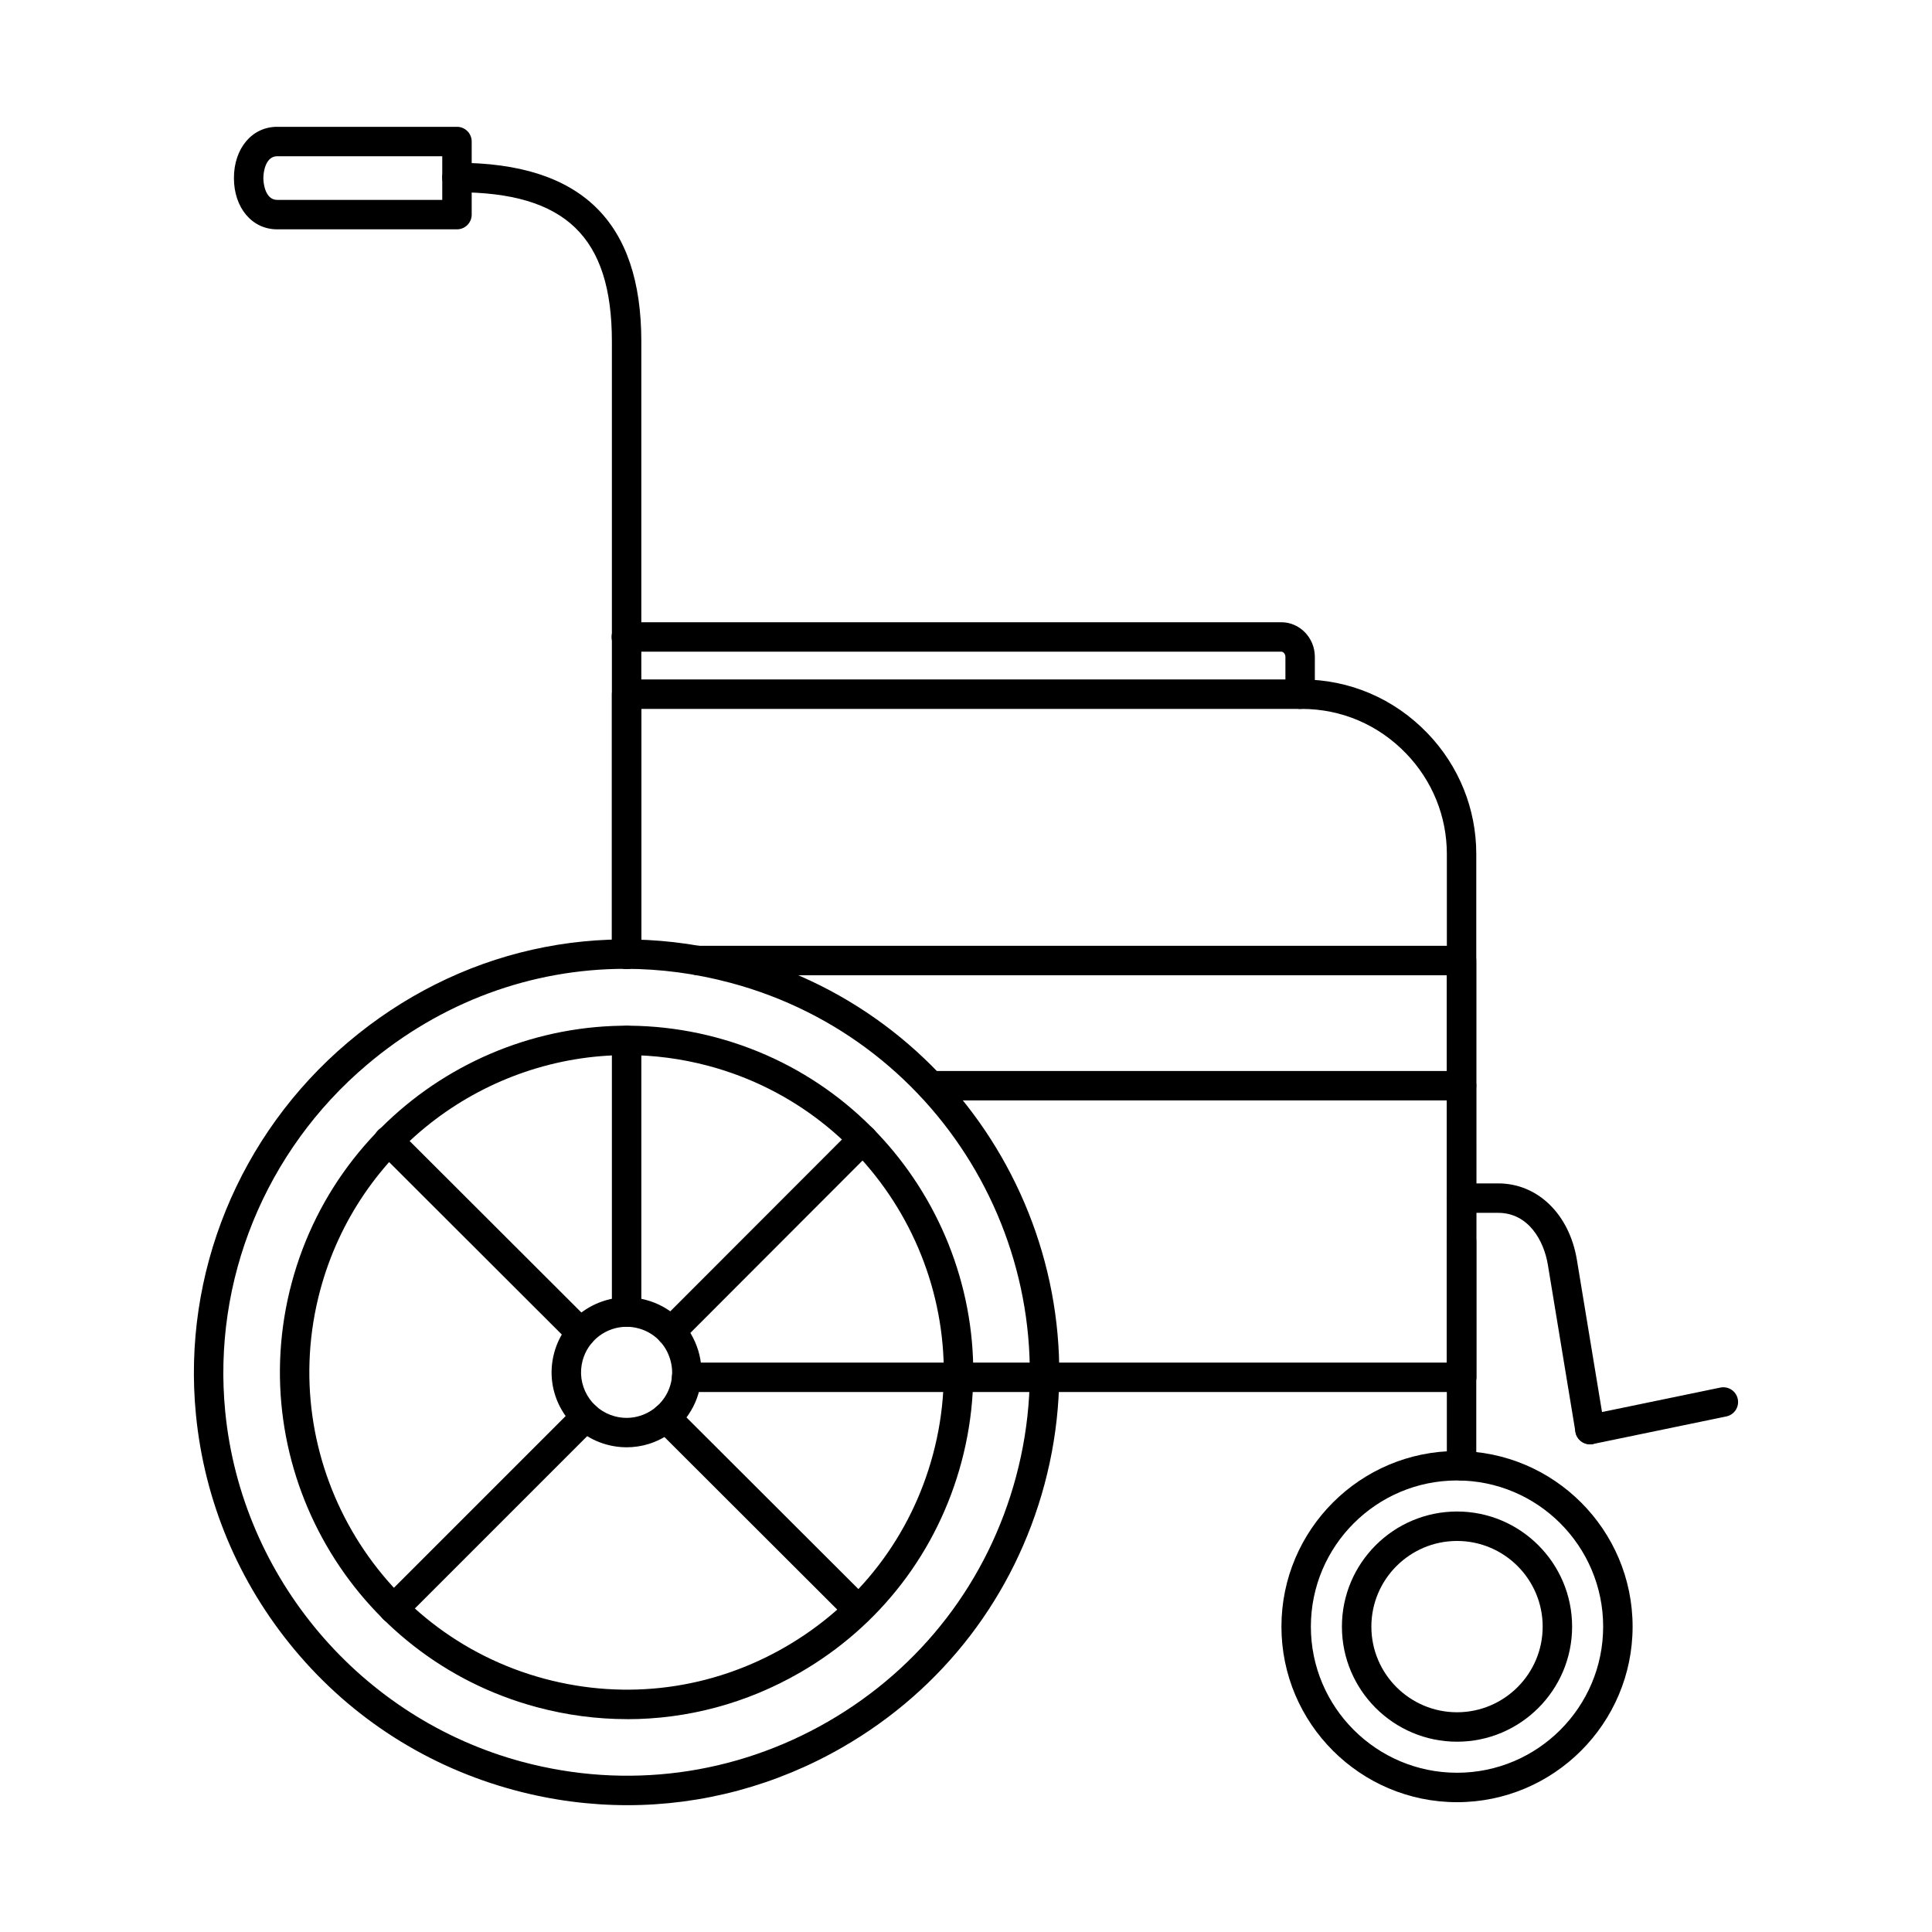 <?xml version="1.0" encoding="UTF-8"?>
<!-- Uploaded to: SVG Repo, www.svgrepo.com, Generator: SVG Repo Mixer Tools -->
<svg fill="#000000" width="800px" height="800px" version="1.1" viewBox="144 144 512 512" xmlns="http://www.w3.org/2000/svg">
 <g fill-rule="evenodd">
  <path d="m217.43 185.41c-2.875 0-3.637 3.781-3.637 5.781s0.762 5.781 3.637 5.781h43.773v-11.559h-43.773zm47.676 19.363h-47.676c-6.633 0-11.438-5.711-11.438-13.582 0-7.875 4.805-13.582 11.438-13.582h47.676c2.152 0 3.898 1.746 3.898 3.902v19.363c0 2.152-1.75 3.902-3.902 3.902z"/>
  <path d="m310.06 400.8c-2.152 0-3.902-1.738-3.902-3.898v-162.36c0-27.762-12.281-39.598-41.062-39.598-2.164 0-3.902-1.746-3.902-3.902 0-2.152 1.738-3.902 3.902-3.902 32.887 0 48.863 15.5 48.863 47.398v162.36c0 2.164-1.75 3.902-3.902 3.898z"/>
  <path d="m531.33 536.35c-2.152 0-3.902-1.738-3.902-3.902v-59.449c0-2.152 1.746-3.898 3.898-3.898s3.902 1.746 3.902 3.902l0.004 59.445c0 2.164-1.75 3.902-3.902 3.902z"/>
  <path d="m321.8 500.77c-0.996 0-1.992-0.375-2.754-1.137-1.523-1.523-1.535-3.992-0.012-5.516l50.895-50.945c1.523-1.523 3.988-1.535 5.523-0.012 1.523 1.523 1.523 3.992 0 5.516l-50.891 50.953c-0.762 0.762-1.77 1.137-2.762 1.137zm-73.488 73.496c-0.996 0-1.992-0.375-2.754-1.137-1.523-1.523-1.523-3.992 0-5.516l50.926-50.926c1.523-1.523 3.992-1.523 5.516 0 1.523 1.523 1.523 3.992 0 5.516l-50.922 50.926c-0.762 0.762-1.758 1.137-2.762 1.137z"/>
  <path d="m310.06 495.61c-2.152 0-3.902-1.746-3.902-3.898v-71.984c0-2.152 1.746-3.898 3.902-3.898 2.152 0 3.902 1.746 3.902 3.902v71.984c0 2.152-1.75 3.902-3.902 3.902zm221.27 17.289h-205.36c-2.152 0-3.902-1.746-3.902-3.898s1.746-3.902 3.902-3.902h201.46v-134.78c0-9.945-3.832-19.402-10.777-26.613-7.332-7.629-17.168-11.836-27.672-11.836h-175.02v65.023c0 2.152-1.75 3.902-3.902 3.902s-3.902-1.746-3.902-3.902v-68.926c0-2.152 1.746-3.902 3.902-3.902h178.92c12.637 0 24.461 5.051 33.277 14.211 0.012 0 0.012 0.012 0.02 0.012 8.352 8.676 12.953 20.055 12.953 32.031l0.004 138.68c0 2.152-1.75 3.902-3.902 3.898z"/>
  <path d="m565.36 526.76c-1.82 0-3.445-1.27-3.82-3.117-0.434-2.102 0.914-4.176 3.027-4.613l35.352-7.312c2.113-0.426 4.172 0.926 4.609 3.039 0.438 2.102-0.914 4.176-3.027 4.613l-35.352 7.312c-0.262 0.051-0.539 0.082-0.789 0.082z"/>
  <path d="m488.55 331.87c-2.152 0-3.902-1.746-3.902-3.898v-9.883c0-0.742-0.508-1.391-1.098-1.391h-173.57c-2.152 0-3.902-1.746-3.902-3.898 0-2.152 1.746-3.902 3.902-3.902h173.57c4.906 0 8.898 4.125 8.898 9.195v9.883c0 2.152-1.746 3.902-3.902 3.898z"/>
  <path d="m531.33 512.91c-2.152 0-3.902-1.738-3.902-3.898v-73.387h-136.77c-2.152 0-3.902-1.746-3.902-3.902 0.004-2.152 1.746-3.902 3.902-3.902h140.68c2.152 0 3.898 1.746 3.898 3.902l0.004 77.285c0 2.164-1.75 3.902-3.902 3.898z"/>
  <path d="m531.33 435.62c-2.152 0-3.902-1.746-3.902-3.902v-29.266h-198.41c-2.164 0-3.934-1.746-3.934-3.898 0-2.152 1.719-3.902 3.871-3.902h202.37c2.152 0 3.898 1.746 3.898 3.902l0.004 33.168c0 2.152-1.75 3.902-3.902 3.902z"/>
  <path d="m530.13 536.34c-21.363 0-38.734 17.371-38.734 38.734 0 21.352 17.371 38.723 38.734 38.723 21.355 0 38.723-17.371 38.723-38.723 0-21.363-17.371-38.734-38.723-38.734zm0 85.258c-25.66 0-46.535-20.875-46.535-46.527 0.004-25.66 20.875-46.535 46.535-46.535 25.652 0 46.527 20.875 46.527 46.535 0 25.648-20.875 46.527-46.527 46.527z"/>
  <path d="m530.13 552.37c-12.523 0-22.703 10.18-22.703 22.703 0 12.516 10.18 22.695 22.703 22.695 12.516 0 22.695-10.18 22.695-22.695 0-12.527-10.18-22.703-22.695-22.703zm0 53.199c-16.82 0-30.508-13.684-30.508-30.496 0-16.824 13.684-30.508 30.508-30.508 16.812 0 30.496 13.684 30.496 30.508 0 16.812-13.684 30.496-30.496 30.496z"/>
  <path d="m309.69 400.75c-24.797 0-48.793 8.758-68.52 25.488-26.871 22.773-40.879 57.109-37.484 91.844 4.305 44.059 35.938 81.348 78.715 92.816 27.57 7.387 56.359 3.598 81.074-10.676s42.402-37.312 49.785-64.883c15.25-56.91-18.652-115.61-75.559-130.85-9.324-2.508-18.73-3.738-28.016-3.738zm0.559 221.64c-9.965 0-19.992-1.309-29.867-3.961-22.977-6.156-43.152-19.039-58.332-37.25-14.848-17.797-23.883-39.355-26.129-62.332-3.644-37.27 11.375-74.117 40.207-98.559 29.094-24.676 66.855-33.176 103.6-23.332 61.062 16.355 97.43 79.348 81.074 140.41-7.934 29.582-26.898 54.309-53.422 69.617-17.664 10.199-37.273 15.41-57.129 15.41z"/>
  <path d="m297.97 501.13c-0.992 0-1.992-0.375-2.754-1.137l-51.016-50.945c-1.523-1.523-1.535-3.992-0.012-5.516 1.523-1.523 3.992-1.523 5.516 0l51.02 50.945c1.523 1.523 1.531 3.992 0.008 5.516-0.762 0.762-1.77 1.137-2.762 1.137zm73.488 73.375c-1.008 0-2-0.387-2.766-1.137l-50.934-50.863c-1.523-1.523-1.523-3.992 0-5.516 1.527-1.523 3.992-1.523 5.516 0l50.938 50.852c1.523 1.523 1.523 3.992 0 5.516-0.762 0.762-1.758 1.148-2.754 1.148z"/>
  <path d="m310.07 423.61c-37.109 0-71.16 24.809-81.219 62.32-11.996 44.77 14.668 90.949 59.438 102.95 21.688 5.809 44.344 2.836 63.797-8.402 19.445-11.227 33.352-29.348 39.16-51.035 12-44.77-14.668-90.961-59.438-102.96-7.262-1.941-14.559-2.875-21.738-2.875zm0.133 175.98c-7.984 0-16.012-1.047-23.922-3.168-48.934-13.113-78.066-63.582-64.965-112.5 13.117-48.934 63.582-78.066 112.52-64.965 48.926 13.113 78.066 63.582 64.953 112.52-6.348 23.699-21.547 43.508-42.797 55.781-14.16 8.168-29.867 12.344-45.785 12.344z"/>
  <path d="m310.06 495.61c-5.332 0-10.219 3.555-11.664 8.949-0.832 3.109-0.406 6.359 1.199 9.152 1.617 2.793 4.215 4.797 7.336 5.629 2.207 0.59 4.519 0.551 6.684-0.133 2.602-0.801 4.875-2.488 6.41-4.723 2.227-3.262 2.711-7.273 1.32-11.012-1.371-3.707-4.348-6.43-8.168-7.445-1.043-0.285-2.094-0.418-3.117-0.418zm0 31.938c-1.727 0-3.457-0.223-5.152-0.68-5.129-1.371-9.406-4.652-12.07-9.254-2.648-4.59-3.352-9.945-1.98-15.074 2.836-10.586 13.746-16.883 24.328-14.051 6.301 1.688 11.203 6.156 13.469 12.273 2.246 6.043 1.422 12.82-2.195 18.121-2.508 3.688-6.258 6.449-10.535 7.781-1.91 0.59-3.891 0.883-5.871 0.883z"/>
  <path d="m565.35 526.76c-1.867 0-3.527-1.359-3.84-3.269l-7.312-44.32c-1.043-6.348-5.121-13.754-13.164-13.754h-9.691c-2.152 0-3.902-1.746-3.902-3.902 0-2.152 1.746-3.902 3.902-3.902h9.691c10.477 0 18.863 8.156 20.863 20.285l7.316 44.32c0.344 2.121-1.086 4.133-3.223 4.481-0.211 0.039-0.426 0.062-0.641 0.062z"/>
 </g>
</svg>